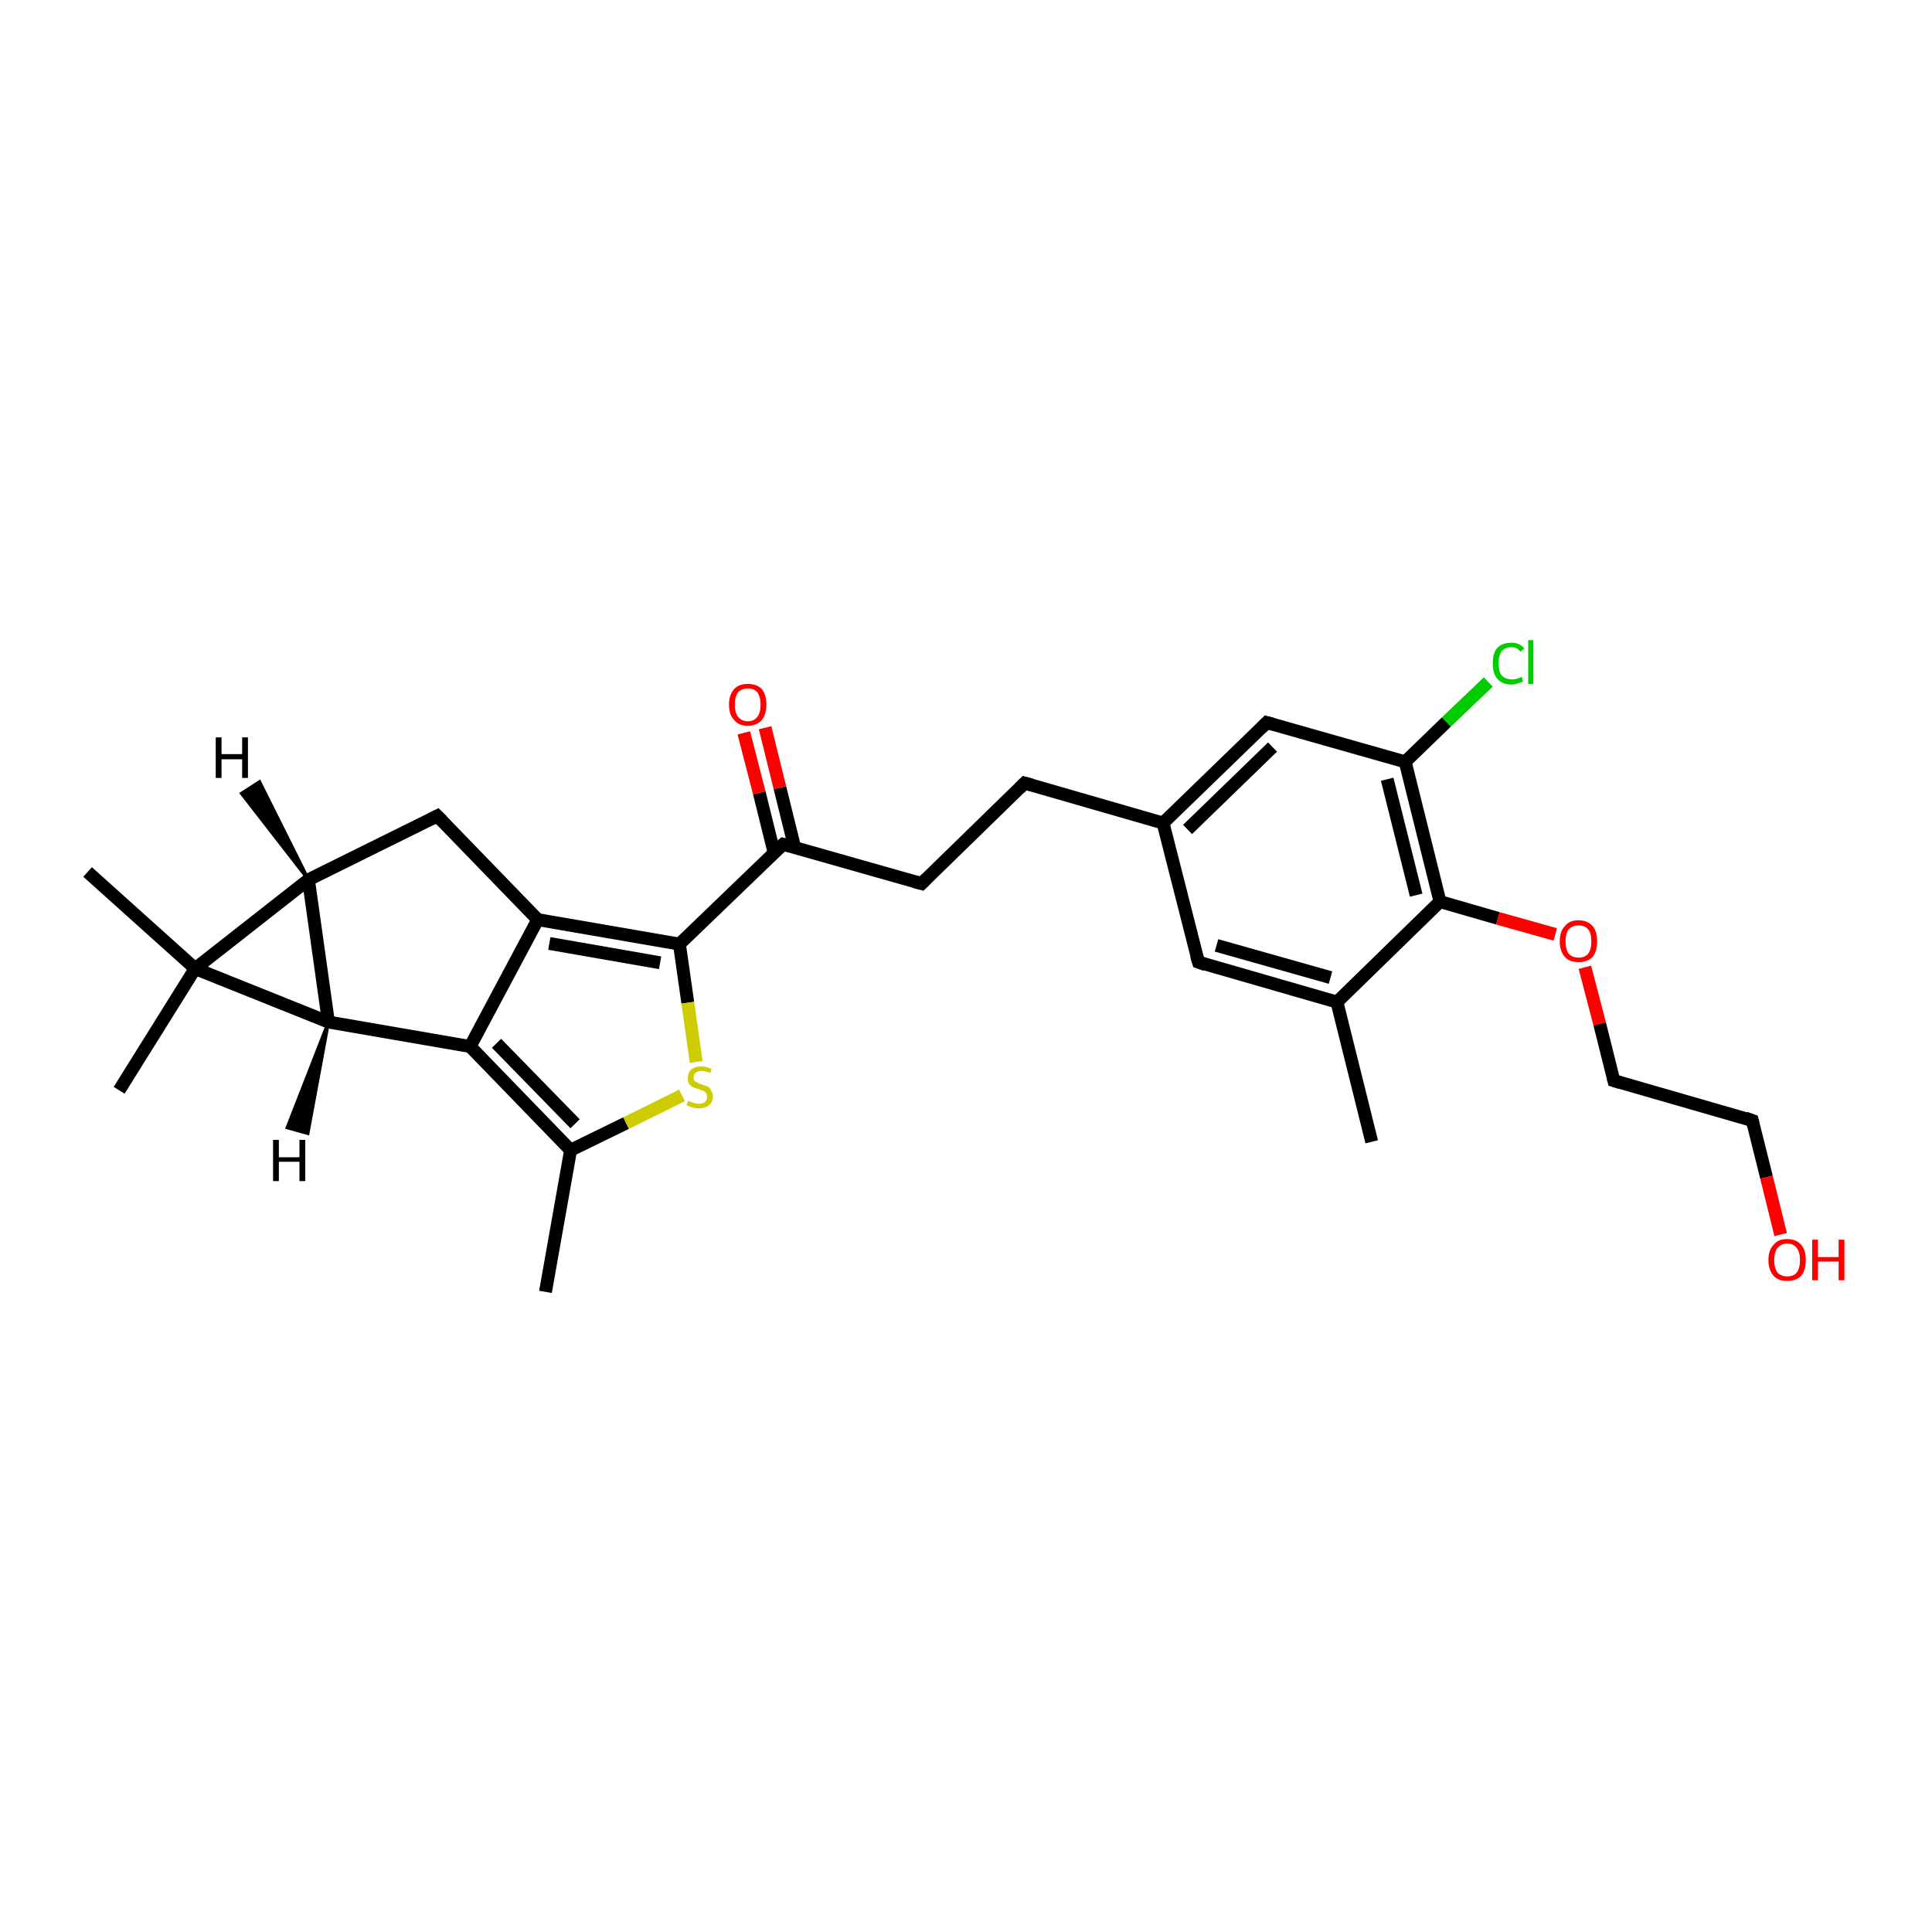 <?xml version='1.0' encoding='iso-8859-1'?>
<svg version='1.1' baseProfile='full'
              xmlns='http://www.w3.org/2000/svg'
                      xmlns:rdkit='http://www.rdkit.org/xml'
                      xmlns:xlink='http://www.w3.org/1999/xlink'
                  xml:space='preserve'
width='300px' height='300px' viewBox='0 0 300 300'>
<!-- END OF HEADER -->
<rect style='opacity:1.0;fill:#FFFFFF;stroke:none' width='300.0' height='300.0' x='0.0' y='0.0'> </rect>
<path class='bond-0 atom-0 atom-1' d='M 213.0,177.3 L 207.6,155.6' style='fill:none;fill-rule:evenodd;stroke:#000000;stroke-width:2.0px;stroke-linecap:butt;stroke-linejoin:miter;stroke-opacity:1' />
<path class='bond-1 atom-1 atom-2' d='M 207.6,155.6 L 186.1,149.4' style='fill:none;fill-rule:evenodd;stroke:#000000;stroke-width:2.0px;stroke-linecap:butt;stroke-linejoin:miter;stroke-opacity:1' />
<path class='bond-1 atom-1 atom-2' d='M 206.6,151.8 L 188.9,146.8' style='fill:none;fill-rule:evenodd;stroke:#000000;stroke-width:2.0px;stroke-linecap:butt;stroke-linejoin:miter;stroke-opacity:1' />
<path class='bond-2 atom-2 atom-3' d='M 186.1,149.4 L 180.6,127.8' style='fill:none;fill-rule:evenodd;stroke:#000000;stroke-width:2.0px;stroke-linecap:butt;stroke-linejoin:miter;stroke-opacity:1' />
<path class='bond-3 atom-3 atom-4' d='M 180.6,127.8 L 159.1,121.6' style='fill:none;fill-rule:evenodd;stroke:#000000;stroke-width:2.0px;stroke-linecap:butt;stroke-linejoin:miter;stroke-opacity:1' />
<path class='bond-4 atom-4 atom-5' d='M 159.1,121.6 L 143.1,137.2' style='fill:none;fill-rule:evenodd;stroke:#000000;stroke-width:2.0px;stroke-linecap:butt;stroke-linejoin:miter;stroke-opacity:1' />
<path class='bond-5 atom-5 atom-6' d='M 143.1,137.2 L 121.6,131.1' style='fill:none;fill-rule:evenodd;stroke:#000000;stroke-width:2.0px;stroke-linecap:butt;stroke-linejoin:miter;stroke-opacity:1' />
<path class='bond-6 atom-6 atom-7' d='M 123.4,131.6 L 121.1,122.3' style='fill:none;fill-rule:evenodd;stroke:#000000;stroke-width:2.0px;stroke-linecap:butt;stroke-linejoin:miter;stroke-opacity:1' />
<path class='bond-6 atom-6 atom-7' d='M 121.1,122.3 L 118.8,113.0' style='fill:none;fill-rule:evenodd;stroke:#FF0000;stroke-width:2.0px;stroke-linecap:butt;stroke-linejoin:miter;stroke-opacity:1' />
<path class='bond-6 atom-6 atom-7' d='M 120.2,132.4 L 117.9,123.1' style='fill:none;fill-rule:evenodd;stroke:#000000;stroke-width:2.0px;stroke-linecap:butt;stroke-linejoin:miter;stroke-opacity:1' />
<path class='bond-6 atom-6 atom-7' d='M 117.9,123.1 L 115.5,113.8' style='fill:none;fill-rule:evenodd;stroke:#FF0000;stroke-width:2.0px;stroke-linecap:butt;stroke-linejoin:miter;stroke-opacity:1' />
<path class='bond-7 atom-6 atom-8' d='M 121.6,131.1 L 105.5,146.6' style='fill:none;fill-rule:evenodd;stroke:#000000;stroke-width:2.0px;stroke-linecap:butt;stroke-linejoin:miter;stroke-opacity:1' />
<path class='bond-8 atom-8 atom-9' d='M 105.5,146.6 L 106.8,155.7' style='fill:none;fill-rule:evenodd;stroke:#000000;stroke-width:2.0px;stroke-linecap:butt;stroke-linejoin:miter;stroke-opacity:1' />
<path class='bond-8 atom-8 atom-9' d='M 106.8,155.7 L 108.1,164.9' style='fill:none;fill-rule:evenodd;stroke:#CCCC00;stroke-width:2.0px;stroke-linecap:butt;stroke-linejoin:miter;stroke-opacity:1' />
<path class='bond-9 atom-9 atom-10' d='M 105.9,170.1 L 97.2,174.4' style='fill:none;fill-rule:evenodd;stroke:#CCCC00;stroke-width:2.0px;stroke-linecap:butt;stroke-linejoin:miter;stroke-opacity:1' />
<path class='bond-9 atom-9 atom-10' d='M 97.2,174.4 L 88.6,178.6' style='fill:none;fill-rule:evenodd;stroke:#000000;stroke-width:2.0px;stroke-linecap:butt;stroke-linejoin:miter;stroke-opacity:1' />
<path class='bond-10 atom-10 atom-11' d='M 88.6,178.6 L 84.7,200.6' style='fill:none;fill-rule:evenodd;stroke:#000000;stroke-width:2.0px;stroke-linecap:butt;stroke-linejoin:miter;stroke-opacity:1' />
<path class='bond-11 atom-10 atom-12' d='M 88.6,178.6 L 73.0,162.5' style='fill:none;fill-rule:evenodd;stroke:#000000;stroke-width:2.0px;stroke-linecap:butt;stroke-linejoin:miter;stroke-opacity:1' />
<path class='bond-11 atom-10 atom-12' d='M 89.3,174.5 L 77.1,162.0' style='fill:none;fill-rule:evenodd;stroke:#000000;stroke-width:2.0px;stroke-linecap:butt;stroke-linejoin:miter;stroke-opacity:1' />
<path class='bond-12 atom-12 atom-13' d='M 73.0,162.5 L 83.5,142.8' style='fill:none;fill-rule:evenodd;stroke:#000000;stroke-width:2.0px;stroke-linecap:butt;stroke-linejoin:miter;stroke-opacity:1' />
<path class='bond-13 atom-13 atom-14' d='M 83.5,142.8 L 67.9,126.7' style='fill:none;fill-rule:evenodd;stroke:#000000;stroke-width:2.0px;stroke-linecap:butt;stroke-linejoin:miter;stroke-opacity:1' />
<path class='bond-14 atom-14 atom-15' d='M 67.9,126.7 L 47.9,136.6' style='fill:none;fill-rule:evenodd;stroke:#000000;stroke-width:2.0px;stroke-linecap:butt;stroke-linejoin:miter;stroke-opacity:1' />
<path class='bond-15 atom-15 atom-16' d='M 47.9,136.6 L 51.0,158.7' style='fill:none;fill-rule:evenodd;stroke:#000000;stroke-width:2.0px;stroke-linecap:butt;stroke-linejoin:miter;stroke-opacity:1' />
<path class='bond-16 atom-16 atom-17' d='M 51.0,158.7 L 30.3,150.4' style='fill:none;fill-rule:evenodd;stroke:#000000;stroke-width:2.0px;stroke-linecap:butt;stroke-linejoin:miter;stroke-opacity:1' />
<path class='bond-17 atom-17 atom-18' d='M 30.3,150.4 L 18.5,169.3' style='fill:none;fill-rule:evenodd;stroke:#000000;stroke-width:2.0px;stroke-linecap:butt;stroke-linejoin:miter;stroke-opacity:1' />
<path class='bond-18 atom-17 atom-19' d='M 30.3,150.4 L 13.6,135.4' style='fill:none;fill-rule:evenodd;stroke:#000000;stroke-width:2.0px;stroke-linecap:butt;stroke-linejoin:miter;stroke-opacity:1' />
<path class='bond-19 atom-3 atom-20' d='M 180.6,127.8 L 196.7,112.2' style='fill:none;fill-rule:evenodd;stroke:#000000;stroke-width:2.0px;stroke-linecap:butt;stroke-linejoin:miter;stroke-opacity:1' />
<path class='bond-19 atom-3 atom-20' d='M 184.4,128.8 L 197.6,116.0' style='fill:none;fill-rule:evenodd;stroke:#000000;stroke-width:2.0px;stroke-linecap:butt;stroke-linejoin:miter;stroke-opacity:1' />
<path class='bond-20 atom-20 atom-21' d='M 196.7,112.2 L 218.2,118.3' style='fill:none;fill-rule:evenodd;stroke:#000000;stroke-width:2.0px;stroke-linecap:butt;stroke-linejoin:miter;stroke-opacity:1' />
<path class='bond-21 atom-21 atom-22' d='M 218.2,118.3 L 224.6,112.1' style='fill:none;fill-rule:evenodd;stroke:#000000;stroke-width:2.0px;stroke-linecap:butt;stroke-linejoin:miter;stroke-opacity:1' />
<path class='bond-21 atom-21 atom-22' d='M 224.6,112.1 L 231.1,105.9' style='fill:none;fill-rule:evenodd;stroke:#00CC00;stroke-width:2.0px;stroke-linecap:butt;stroke-linejoin:miter;stroke-opacity:1' />
<path class='bond-22 atom-21 atom-23' d='M 218.2,118.3 L 223.6,140.0' style='fill:none;fill-rule:evenodd;stroke:#000000;stroke-width:2.0px;stroke-linecap:butt;stroke-linejoin:miter;stroke-opacity:1' />
<path class='bond-22 atom-21 atom-23' d='M 215.4,121.0 L 219.9,139.0' style='fill:none;fill-rule:evenodd;stroke:#000000;stroke-width:2.0px;stroke-linecap:butt;stroke-linejoin:miter;stroke-opacity:1' />
<path class='bond-23 atom-23 atom-24' d='M 223.6,140.0 L 232.6,142.6' style='fill:none;fill-rule:evenodd;stroke:#000000;stroke-width:2.0px;stroke-linecap:butt;stroke-linejoin:miter;stroke-opacity:1' />
<path class='bond-23 atom-23 atom-24' d='M 232.6,142.6 L 241.5,145.1' style='fill:none;fill-rule:evenodd;stroke:#FF0000;stroke-width:2.0px;stroke-linecap:butt;stroke-linejoin:miter;stroke-opacity:1' />
<path class='bond-24 atom-24 atom-25' d='M 246.1,150.2 L 248.4,159.0' style='fill:none;fill-rule:evenodd;stroke:#FF0000;stroke-width:2.0px;stroke-linecap:butt;stroke-linejoin:miter;stroke-opacity:1' />
<path class='bond-24 atom-24 atom-25' d='M 248.4,159.0 L 250.6,167.8' style='fill:none;fill-rule:evenodd;stroke:#000000;stroke-width:2.0px;stroke-linecap:butt;stroke-linejoin:miter;stroke-opacity:1' />
<path class='bond-25 atom-25 atom-26' d='M 250.6,167.8 L 272.1,174.0' style='fill:none;fill-rule:evenodd;stroke:#000000;stroke-width:2.0px;stroke-linecap:butt;stroke-linejoin:miter;stroke-opacity:1' />
<path class='bond-26 atom-26 atom-27' d='M 272.1,174.0 L 274.3,182.8' style='fill:none;fill-rule:evenodd;stroke:#000000;stroke-width:2.0px;stroke-linecap:butt;stroke-linejoin:miter;stroke-opacity:1' />
<path class='bond-26 atom-26 atom-27' d='M 274.3,182.8 L 276.5,191.7' style='fill:none;fill-rule:evenodd;stroke:#FF0000;stroke-width:2.0px;stroke-linecap:butt;stroke-linejoin:miter;stroke-opacity:1' />
<path class='bond-27 atom-23 atom-1' d='M 223.6,140.0 L 207.6,155.6' style='fill:none;fill-rule:evenodd;stroke:#000000;stroke-width:2.0px;stroke-linecap:butt;stroke-linejoin:miter;stroke-opacity:1' />
<path class='bond-28 atom-13 atom-8' d='M 83.5,142.8 L 105.5,146.6' style='fill:none;fill-rule:evenodd;stroke:#000000;stroke-width:2.0px;stroke-linecap:butt;stroke-linejoin:miter;stroke-opacity:1' />
<path class='bond-28 atom-13 atom-8' d='M 85.3,146.5 L 102.5,149.5' style='fill:none;fill-rule:evenodd;stroke:#000000;stroke-width:2.0px;stroke-linecap:butt;stroke-linejoin:miter;stroke-opacity:1' />
<path class='bond-29 atom-17 atom-15' d='M 30.3,150.4 L 47.9,136.6' style='fill:none;fill-rule:evenodd;stroke:#000000;stroke-width:2.0px;stroke-linecap:butt;stroke-linejoin:miter;stroke-opacity:1' />
<path class='bond-30 atom-16 atom-12' d='M 51.0,158.7 L 73.0,162.5' style='fill:none;fill-rule:evenodd;stroke:#000000;stroke-width:2.0px;stroke-linecap:butt;stroke-linejoin:miter;stroke-opacity:1' />
<path class='bond-31 atom-15 atom-28' d='M 47.9,136.6 L 37.5,123.2 L 40.3,121.4 Z' style='fill:#000000;fill-rule:evenodd;fill-opacity:1;stroke:#000000;stroke-width:0.5px;stroke-linecap:butt;stroke-linejoin:miter;stroke-opacity:1;' />
<path class='bond-32 atom-16 atom-29' d='M 51.0,158.7 L 47.8,176.0 L 44.6,175.1 Z' style='fill:#000000;fill-rule:evenodd;fill-opacity:1;stroke:#000000;stroke-width:0.5px;stroke-linecap:butt;stroke-linejoin:miter;stroke-opacity:1;' />
<path d='M 187.2,149.8 L 186.1,149.4 L 185.8,148.4' style='fill:none;stroke:#000000;stroke-width:2.0px;stroke-linecap:butt;stroke-linejoin:miter;stroke-opacity:1;' />
<path d='M 160.2,121.9 L 159.1,121.6 L 158.3,122.4' style='fill:none;stroke:#000000;stroke-width:2.0px;stroke-linecap:butt;stroke-linejoin:miter;stroke-opacity:1;' />
<path d='M 143.9,136.4 L 143.1,137.2 L 142.0,136.9' style='fill:none;stroke:#000000;stroke-width:2.0px;stroke-linecap:butt;stroke-linejoin:miter;stroke-opacity:1;' />
<path d='M 122.7,131.4 L 121.6,131.1 L 120.8,131.8' style='fill:none;stroke:#000000;stroke-width:2.0px;stroke-linecap:butt;stroke-linejoin:miter;stroke-opacity:1;' />
<path d='M 68.7,127.5 L 67.9,126.7 L 66.9,127.2' style='fill:none;stroke:#000000;stroke-width:2.0px;stroke-linecap:butt;stroke-linejoin:miter;stroke-opacity:1;' />
<path d='M 195.9,113.0 L 196.7,112.2 L 197.8,112.5' style='fill:none;stroke:#000000;stroke-width:2.0px;stroke-linecap:butt;stroke-linejoin:miter;stroke-opacity:1;' />
<path d='M 250.5,167.4 L 250.6,167.8 L 251.6,168.1' style='fill:none;stroke:#000000;stroke-width:2.0px;stroke-linecap:butt;stroke-linejoin:miter;stroke-opacity:1;' />
<path d='M 271.0,173.6 L 272.1,174.0 L 272.2,174.4' style='fill:none;stroke:#000000;stroke-width:2.0px;stroke-linecap:butt;stroke-linejoin:miter;stroke-opacity:1;' />
<path class='atom-7' d='M 113.2 109.4
Q 113.2 107.9, 114.0 107.0
Q 114.7 106.2, 116.1 106.2
Q 117.5 106.2, 118.3 107.0
Q 119.0 107.9, 119.0 109.4
Q 119.0 110.9, 118.3 111.8
Q 117.5 112.7, 116.1 112.7
Q 114.7 112.7, 114.0 111.8
Q 113.2 111.0, 113.2 109.4
M 116.1 112.0
Q 117.1 112.0, 117.6 111.3
Q 118.1 110.7, 118.1 109.4
Q 118.1 108.2, 117.6 107.5
Q 117.1 106.9, 116.1 106.9
Q 115.2 106.9, 114.6 107.5
Q 114.1 108.2, 114.1 109.4
Q 114.1 110.7, 114.6 111.3
Q 115.2 112.0, 116.1 112.0
' fill='#FF0000'/>
<path class='atom-9' d='M 106.9 170.9
Q 107.0 171.0, 107.2 171.1
Q 107.5 171.2, 107.9 171.3
Q 108.2 171.4, 108.5 171.4
Q 109.1 171.4, 109.5 171.1
Q 109.8 170.8, 109.8 170.3
Q 109.8 169.9, 109.6 169.7
Q 109.5 169.5, 109.2 169.4
Q 108.9 169.3, 108.5 169.1
Q 107.9 169.0, 107.6 168.8
Q 107.2 168.6, 107.0 168.3
Q 106.8 168.0, 106.8 167.4
Q 106.8 166.6, 107.3 166.1
Q 107.9 165.6, 108.9 165.6
Q 109.7 165.6, 110.5 166.0
L 110.3 166.6
Q 109.5 166.3, 109.0 166.3
Q 108.3 166.3, 108.0 166.6
Q 107.7 166.8, 107.7 167.3
Q 107.7 167.6, 107.8 167.8
Q 108.0 168.0, 108.3 168.1
Q 108.5 168.3, 109.0 168.4
Q 109.5 168.6, 109.9 168.7
Q 110.2 168.9, 110.4 169.3
Q 110.7 169.7, 110.7 170.3
Q 110.7 171.1, 110.1 171.6
Q 109.5 172.1, 108.6 172.1
Q 108.0 172.1, 107.6 172.0
Q 107.1 171.8, 106.6 171.6
L 106.9 170.9
' fill='#CCCC00'/>
<path class='atom-22' d='M 231.8 103.0
Q 231.8 101.4, 232.5 100.6
Q 233.3 99.8, 234.7 99.8
Q 236.0 99.8, 236.7 100.7
L 236.1 101.2
Q 235.6 100.5, 234.7 100.5
Q 233.7 100.5, 233.2 101.1
Q 232.7 101.8, 232.7 103.0
Q 232.7 104.3, 233.2 104.9
Q 233.8 105.5, 234.8 105.5
Q 235.5 105.5, 236.3 105.1
L 236.5 105.8
Q 236.2 106.0, 235.7 106.1
Q 235.2 106.3, 234.7 106.3
Q 233.3 106.3, 232.5 105.4
Q 231.8 104.6, 231.8 103.0
' fill='#00CC00'/>
<path class='atom-22' d='M 237.3 99.4
L 238.1 99.4
L 238.1 106.2
L 237.3 106.2
L 237.3 99.4
' fill='#00CC00'/>
<path class='atom-24' d='M 242.2 146.2
Q 242.2 144.6, 243.0 143.8
Q 243.7 142.9, 245.1 142.9
Q 246.5 142.9, 247.3 143.8
Q 248.0 144.6, 248.0 146.2
Q 248.0 147.7, 247.3 148.6
Q 246.5 149.4, 245.1 149.4
Q 243.7 149.4, 243.0 148.6
Q 242.2 147.7, 242.2 146.2
M 245.1 148.7
Q 246.1 148.7, 246.6 148.1
Q 247.1 147.4, 247.1 146.2
Q 247.1 144.9, 246.6 144.3
Q 246.1 143.7, 245.1 143.7
Q 244.2 143.7, 243.6 144.3
Q 243.1 144.9, 243.1 146.2
Q 243.1 147.4, 243.6 148.1
Q 244.2 148.7, 245.1 148.7
' fill='#FF0000'/>
<path class='atom-27' d='M 274.6 195.7
Q 274.6 194.1, 275.4 193.3
Q 276.1 192.4, 277.5 192.4
Q 278.9 192.4, 279.7 193.3
Q 280.4 194.1, 280.4 195.7
Q 280.4 197.2, 279.7 198.1
Q 278.9 198.9, 277.5 198.9
Q 276.1 198.9, 275.4 198.1
Q 274.6 197.2, 274.6 195.7
M 277.5 198.2
Q 278.5 198.2, 279.0 197.6
Q 279.5 196.9, 279.5 195.7
Q 279.5 194.4, 279.0 193.8
Q 278.5 193.1, 277.5 193.1
Q 276.6 193.1, 276.0 193.8
Q 275.5 194.4, 275.5 195.7
Q 275.5 196.9, 276.0 197.6
Q 276.6 198.2, 277.5 198.2
' fill='#FF0000'/>
<path class='atom-27' d='M 281.4 192.5
L 282.3 192.5
L 282.3 195.2
L 285.5 195.2
L 285.5 192.5
L 286.4 192.5
L 286.4 198.8
L 285.5 198.8
L 285.5 195.9
L 282.3 195.9
L 282.3 198.8
L 281.4 198.8
L 281.4 192.5
' fill='#FF0000'/>
<path class='atom-28' d='M 33.5 114.5
L 34.4 114.5
L 34.4 117.1
L 37.6 117.1
L 37.6 114.5
L 38.5 114.5
L 38.5 120.8
L 37.6 120.8
L 37.6 117.9
L 34.4 117.9
L 34.4 120.8
L 33.5 120.8
L 33.5 114.5
' fill='#000000'/>
<path class='atom-29' d='M 42.4 177.0
L 43.3 177.0
L 43.3 179.7
L 46.5 179.7
L 46.5 177.0
L 47.4 177.0
L 47.4 183.4
L 46.5 183.4
L 46.5 180.4
L 43.3 180.4
L 43.3 183.4
L 42.4 183.4
L 42.4 177.0
' fill='#000000'/>
</svg>
